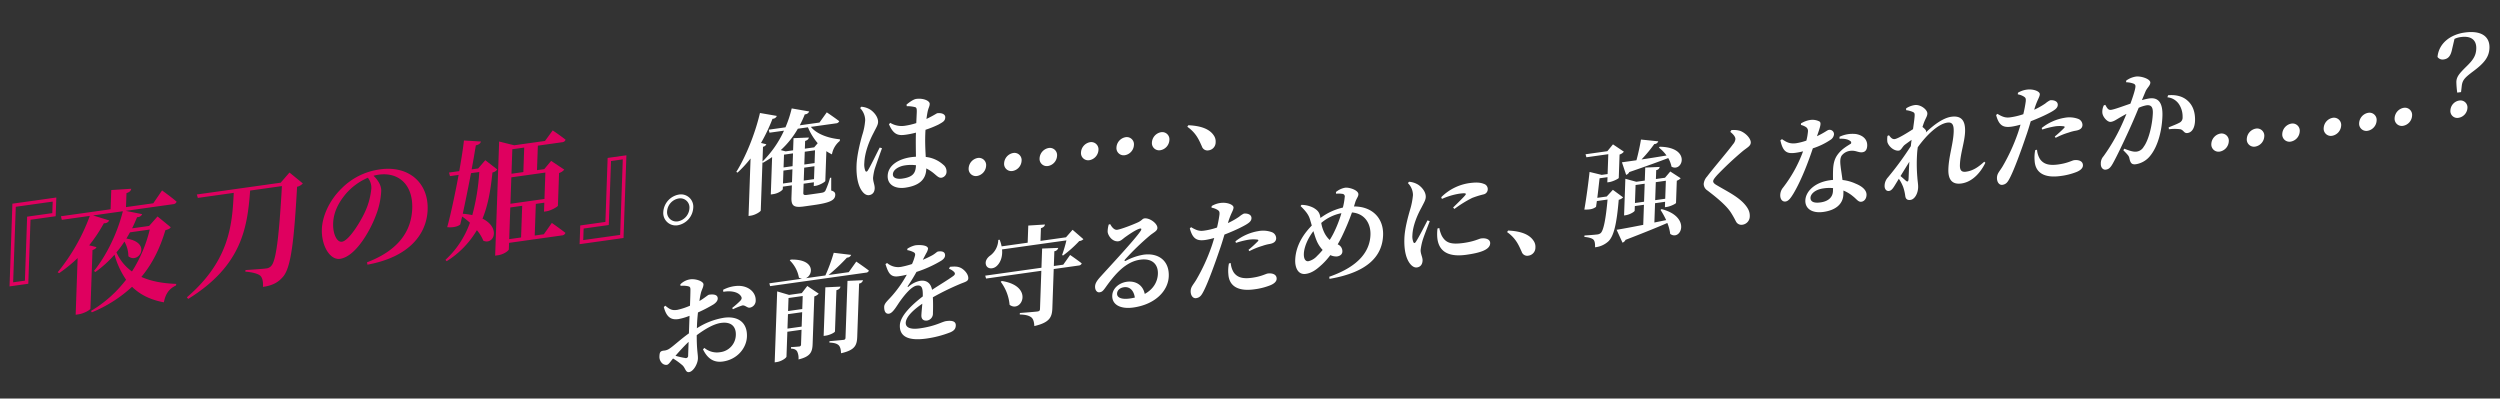 <svg id="グループ_2_のコピー" data-name="グループ 2 のコピー" xmlns="http://www.w3.org/2000/svg" width="1286" height="205" viewBox="0 0 1286 205">
  <rect x="0" y="0" width="1286" height="205" fill="#333333" stroke="none"/>
  <defs>
    <style>
      .cls-1 {
        fill: #fff;
      }

      .cls-1, .cls-2 {
        fill-rule: evenodd;
      }

      .cls-2 {
        fill: #df005f;
      }
    </style>
  </defs>
  <path id="お前を守るために_強くなれたか_" data-name="お前を守るために、強くなれたか……？" class="cls-1" d="M353.975,182.82a1.19,1.19,0,0,1-1.564,1.33,38.187,38.187,0,0,1-4.945-1.137c1.864-2.15,4.4-4.95,6.754-7.169Zm4.561-15.69c0.068-1.954.255-4.2,0.5-6.4a73.911,73.911,0,0,0,7.947-4.116c1.387-.916,2.237-1.98,2.222-3.088-0.017-2.608-3.722-2.032-4.484-1.925-0.656.148-2,1.5-4.937,3.249a37.252,37.252,0,0,1,.738-4.047c0.444-1.839,1.3-2.959,1.349-4.466,0.056-1.618-3.958-3.053-6.844-2.647a9,9,0,0,0-5.076,2.6l0.136,0.759a12.118,12.118,0,0,1,3.841.182c0.912,0.26,1.285.43,1.226,2.1,0.006,1.388-.1,4.513-0.223,7.917a34.769,34.769,0,0,1-6.415,2.123c-2.561.416-3.792-.022-6.265-2.118l-0.782.665c1.428,5.631,4.1,6.7,7.476,6.225a28.518,28.518,0,0,0,5.75-1.7l-0.163,4.632-0.154,4.409c-3.945,2.776-8.034,6.571-9.7,7.638a5.887,5.887,0,0,1-3.3,1.24c-1.634.23-2.085,0.738-2.161,2.914a4.509,4.509,0,0,0,1.339,3.533,3,3,0,0,0,2.408.883c1.034-.145,1.674-1.4,3.258-3.29a34.843,34.843,0,0,1,4.809,3.489c1.627,1.493,1.547,3.781,3.453,3.513,2.178-.306,4.427-4.176,4.525-6.967,0.077-2.176-.621-3.911-0.608-12.02,4.062-3.015,8.6-5.763,12.468-6.306,5.718-.8,7.775,2.35,7.642,6.145a9.106,9.106,0,0,1-8.007,8.9,10.057,10.057,0,0,1-8.16-2.185l-0.73.713c2.071,4.318,5.174,6.992,10.184,6.288,7.515-1.056,12.221-6.993,12.427-12.853,0.256-7.311-4.666-10.673-11.854-9.663a36.333,36.333,0,0,0-13.9,5.4Zm13.547-17.009c3.328-.635,7.54-0.227,9.131,2.326,0.511,0.872.33,1.4-.4,2.278a49.059,49.059,0,0,1-4.194,3.7l0.41,0.664a36.833,36.833,0,0,1,4.783-1.95c1.474-.318,2.606,1.411,3.971,1.108a3.654,3.654,0,0,0,2.949-3.746c0.09-4.122-3.639-7.486-8.95-7.461a17.6,17.6,0,0,0-7.821,2.043Zm32.985,18.91,0.261-7.423,7.3-1.025-0.26,7.422Zm7.849-16.764-0.234,6.7-7.3,1.026,0.235-6.7Zm-0.489-1.486-6.535.919-6.115-1.807-1.279,36.5,0.98-.138c2.56-.36,5.061-2.155,5.084-2.825l0.449-12.78,7.3-1.025-0.262,7.478a0.969,0.969,0,0,1-.961,1.135c-0.981.137-4.184,0.31-4.184,0.31l-0.027.781c1.894,0.067,2.686.678,3.2,1.494a8.077,8.077,0,0,1,.67,4.071c6.23-1.486,7.127-3.889,7.271-8.019l0.856-24.388a4.959,4.959,0,0,0,2.271-1.43l-5.876-3.95Zm17.826-1.5c1.479-.43,1.934-1.05,2.07-1.846l-7.762.369-0.876,25,1.034-.146c2.287-.321,4.773-1.67,4.791-2.172Zm4.671,24.444a1.043,1.043,0,0,1-1.177,1.11c-1.2.168-7.068,0.66-7.068,0.66l-0.025.725c2.705,0.12,3.934.613,4.774,1.384,0.836,0.882,1.114,2.231,1.211,4.106,7.21-1.624,8.165-4.147,8.318-8.5l0.958-27.346a2.337,2.337,0,0,0,2.012-1.726l-7.978.344ZM436.6,140l-10.4,1.462a95.824,95.824,0,0,0,9.472-8.939,2.327,2.327,0,0,0,2.163-1.415l-8.958-1.073a86.623,86.623,0,0,1-4.31,11.656L414.539,143.1c3.908-1.716,4.845-9.9-7.793-9.568l-0.5.4a16.448,16.448,0,0,1,4.728,8.887,4.513,4.513,0,0,0,1.606.552l-16.827,2.365,0.382,1.446,49.284-6.927a1.676,1.676,0,0,0,1.555-1.051c-2.427-1.88-6.5-4.64-6.5-4.64Zm51.575-1.751a7.384,7.384,0,0,1,2.6,1.634c0.679,0.738.546,1.423-.453,2.119-2.5,1.851-7.042,4.544-10.87,7.081-0.641-3.353-2.747-5.112-6.123-4.637a12.589,12.589,0,0,0-5.958,3c-0.445.34-.6,0.084-0.367-0.337,1.943-2.884,3.383-5.307,4.426-7.231a61.011,61.011,0,0,0,12.664-5.723c1.5-.932,2.017-1.894,2.046-2.731,0.069-1.953-1.6-2.33-3.558-2.054-0.708.1-1.226,0.95-3.1,1.991a51.241,51.241,0,0,1-4.794,2.284l1.685-3.235a6.9,6.9,0,0,0,1.006-2.418c0.068-1.954-4.261-2.123-6.6-1.794a12.851,12.851,0,0,0-4.016,1.731l-0.08.733a10.974,10.974,0,0,1,3.215,1.048c0.958,0.476.987,1.194,0.684,2.125a23.649,23.649,0,0,1-1.44,3.979,44.486,44.486,0,0,1-5.415,1.427,8.713,8.713,0,0,1-7.41-1.957l-0.832.561c1.37,4.194,2.359,6.888,6.662,6.283a39.451,39.451,0,0,0,4.31-.828,59.768,59.768,0,0,1-7.531,10.777c-2.2,2.531-4.093,3.907-4.105,5.8-0.024,2.224.734,3.784,2.588,3.468,2.075-.458,3.883-4.1,5.931-6.887,1.992-2.723,5.508-7.16,8.285-7.551,2.559-.359,3.156,1.167,3.056,5.569-5.68,4.352-11.623,10.018-11.793,14.874s3.015,8.3,13.689,6.8a54.035,54.035,0,0,0,12.36-3.237c1.982-.889,2.668-1.93,2.723-3.492,0.082-2.344-2.292-2.622-4.961-2.246-2.123.3-5.4,2.591-13.515,3.732-5.283.742-7.348-.634-7.269-2.866,0.105-3.014,3.863-6.652,8.526-9.806-0.191,2.359-.429,4.5-0.48,5.954-0.078,2.232,1.361,2.919,2.94,2.7a3.6,3.6,0,0,0,3-3.755c0.07-2.009.127-5.182-.037-8.213a135.675,135.675,0,0,1,13.839-6.777c2.75-1.164,4.327-1.33,4.386-3,0.076-2.176-2.169-4.582-4.036-5.43-1.334-.59-2.684-0.734-5.4-0.463Zm60.393-14.6a72.5,72.5,0,0,1-2.215,7.531l0.478,0.266A60.558,60.558,0,0,0,555.162,124a3.488,3.488,0,0,0,2.147-.968l-5.575-4.826-3.387,3.864-13.124,1.844,0.229-6.529c1.48-.486,1.935-1.105,2.072-1.9l-8.581.54-0.309,8.817-13.4,1.883a19.382,19.382,0,0,0-1.018-3.411l-0.708.1a10.365,10.365,0,0,1-3.907,7.879c-1.776,1.194-3.033,3.036-2.4,5,0.736,2.173,3.553,2.222,5.34.693,1.9-1.6,3.307-4.685,2.906-8.683Zm-33.8,21.3a23.08,23.08,0,0,1,4.57,11.853c6.127,4.526,12.855-9.637-4.014-12.264Zm32.171-8.8-4.846.681,0.266-7.59a2.336,2.336,0,0,0,2.011-1.726l-8.3.334-0.346,9.878L506.8,141.795l0.436,1.493,28.426-4-0.688,19.645c-0.03.837-.366,1.162-1.347,1.3-1.47.206-9.022,0.768-9.022,0.768l-0.027.781c3.357,0.084,4.854.651,5.962,1.494,1.052,0.908,1.381,2.361,1.524,4.451,7.922-1.835,9.1-4.611,9.264-9.188l0.706-20.146,12.852-1.806a1.727,1.727,0,0,0,1.556-1.108c-2.267-1.791-5.972-4.325-5.972-4.325Zm34.257,17.4c-4.193.589-6.651-.4-6.577-2.519,0.061-1.73,1.459-2.982,3.529-3.273,3-.42,5.089,1.673,5.611,5.32C582.934,153.252,582.115,153.423,581.189,153.553Zm-10.858-38.069a13.121,13.121,0,0,0-.563,3.688c0.1,1.931,2.413,5.381,5.626,4.93,1.143-.161,2.1-1.128,3.157-1.943,2.112-1.519,5.555-3.891,7.582-4.509,0.877-.29,1.408.024,0.439,1.382-2.971,4.36-14.794,17.018-20.319,23.125-1.86,2.039-2.774,3.389-2.936,4.911-0.183,2.136.964,3.419,2.16,3.306,1.36-.135,1.922-0.714,3.29-2.628,4.844-6.789,10.267-13.105,17.728-14.153,6.263-.881,9.343,2.463,9.116,7.382-0.19,3.858-2.166,7.69-6.753,10.223-1.115-5.286-5.506-6.779-9.209-6.259-4.03.567-7.382,3.426-7.511,7.109-0.17,4.855,4.468,7.036,10.839,6.14,11.219-1.576,17.91-8.514,18.227-16,0.348-8.379-5.641-12.2-12.993-11.169a29.5,29.5,0,0,0-9.161,3.176c-0.551.244-.864-0.1-0.243-0.8a132.089,132.089,0,0,1,12.732-12.285c1.842-1.536,3.763-2.251,3.818-3.813,0.084-2.4-4.1-5.311-6.654-4.952-1.144.161-1.173,1-3.322,2.022-2.974,1.362-8.741,3.561-10.7,3.836-1.416.2-2.72-1.228-3.583-2.883Zm65.45,9.46a42.166,42.166,0,0,1,6.452-1.628,16.177,16.177,0,0,1,4.661-.045c0.43,0.107.529,0.37,0.245,0.743a62.331,62.331,0,0,1-4.927,4.525l0.465,0.656a36.593,36.593,0,0,1,6.706-2.719,21.414,21.414,0,0,1,3.61-.952c2.344-.385,3.408-1.367,3.462-2.93a3.39,3.39,0,0,0-2.165-3.139,13.231,13.231,0,0,0-7.025-.567,25.64,25.64,0,0,0-11.781,5.265Zm-3.893-11.059c1.4-4.417,2.582-5.638,2.635-7.145,0-1.5-3.424-2.8-6.746-2.329a11.85,11.85,0,0,0-4.5,1.577l-0.084.844A8.479,8.479,0,0,1,626.35,108c0.9,0.6,1.048,1.019.945,2.422a66.907,66.907,0,0,1-1.262,6.619,34.869,34.869,0,0,1-6.721,1.611c-2.288.322-3.843-.126-6.6-1.793l-0.671.594c1.529,5.838,4,6.547,8.136,5.965a35.5,35.5,0,0,0,4.425-1.011c-0.493,1.68-.983,3.3-1.464,4.649a96.379,96.379,0,0,1-7.569,16.5c-1.616,2.837-3,3.81-3.085,6.1s1.162,3.946,2.795,3.716c2.015-.283,2.819-1.562,3.866-3.6,2.264-4.317,6.045-14.789,8.283-21.434,0.9-2.515,1.7-5.237,2.437-7.673,3.46-1.319,6.985-2.925,8.585-3.761,4.027-2.01,5.256-3.071,5.311-4.634,0.076-2.176-2.565-2.582-3.926-2.391a11.393,11.393,0,0,0-2.442,1.62,39.054,39.054,0,0,1-5.749,3.252Zm0.272,21.62a18.952,18.952,0,0,0-.3,5.54c0.38,6.166,5.051,8.953,13.383,7.782a33.635,33.635,0,0,0,7.817-1.932c2.195-.808,3.592-2,3.643-3.455,0.084-2.4-2.44-3.044-4.564-2.746-1.089.153-3.2,1.5-7.988,2.178-4.411.62-7.536,0.115-9.549-2.768a10.712,10.712,0,0,1-1.512-4.785Zm45.323-3.816a8.685,8.685,0,0,1-4.429,2.678c-1.416.2-2.456-1.043-2.358-3.834,0.1-2.958,1.67-7.454,4.906-11.629,0.536,1.7,1.02,3.355,1.57,4.666a15.7,15.7,0,0,0,3.185,5A32.649,32.649,0,0,1,677.483,131.689Zm12.532-22.03A60.972,60.972,0,0,1,685.967,120,37.5,37.5,0,0,1,684,123.443a13,13,0,0,1-2.59-3.413,17.931,17.931,0,0,1-1.762-5.361A22.654,22.654,0,0,1,690.015,109.659Zm7.135-5.668c0.609-1.918,1.56-2.774,1.6-4,0.076-2.176-4.746-3.72-6.87-3.421a10.259,10.259,0,0,0-4.684,2.213l0.078,0.878a11.926,11.926,0,0,1,3.141.058,1.339,1.339,0,0,1,1.294,1.706,32.013,32.013,0,0,1-.946,5.353,30.807,30.807,0,0,0-11.513,5.339c-0.1-.375-0.136-0.758-0.231-1.134-0.517-2.259-1.841-3.128-3.272-4.038a13.875,13.875,0,0,0-6.286-1.56l-0.455.619c2.1,2.038,3.922,4.058,4.705,6.447,0.344,1.007.681,2.237,1.067,3.571-3.26,3.346-8.242,9.433-8.532,17.693-0.138,3.962,1.463,7.735,5.439,7.177,3.594-.506,6.169-2.867,8.408-4.9a37.555,37.555,0,0,0,4.231-4.76,6.889,6.889,0,0,0,3.445.683c1.579-.222,2.693-1.1,2.742-2.5A3.812,3.812,0,0,0,688.1,125.7c0.865-1.51,1.733-3.076,2.5-4.738a123.171,123.171,0,0,0,4.853-11.678c6.861,0.591,9.705,6.022,9.514,11.491-0.276,7.869-5.222,16.006-21.186,21.581l0.124,1.093c19.953-3.415,27.188-11.928,27.557-22.476,0.306-8.706-5.5-14.777-14.98-14.777Zm37.128,9.387c-1.514,2.99-4.479,8.738-5.911,10.938-0.574.914-1.062,0.927-1.359,0.136a7.515,7.515,0,0,1-.476-3.432c0.166-4.744,2.416-10.169,4.614-14.143,1.4-2.751,2.2-3.974,2.254-5.537,0.107-3.069-2.726-5.725-4.375-6.6a10.292,10.292,0,0,0-4.237-1.237l-0.567.69a8.739,8.739,0,0,1,2.6,6.187,37.412,37.412,0,0,1-1.512,7.6c-0.989,3.471-2.719,9.545-2.9,14.679-0.22,6.251.935,10.42,2.852,12.927,1.036,1.354,2.308,2.175,3.615,1.991,1.8-.252,2.818-1.562,2.889-3.571,0.059-1.674-1.073-3.4-1-5.413a30.79,30.79,0,0,1,.859-4.4c0.563-2.134,2.639-7.257,3.834-10.424Zm5.165,4.161a22.731,22.731,0,0,0-.11,4.681c0.59,6.359,4.679,10.282,14.971,8.836,6.59-.927,12.115-2.425,12.237-5.885,0.074-2.121-2.339-2.837-4.681-2.508-1.144.161-3.414,1.535-8.914,2.308-6.807.957-9.316-.134-11.3-3.687a15.34,15.34,0,0,1-1.27-3.986Zm2.267-15.2a35.194,35.194,0,0,1,8.873-2.691c3.975-.559,3.683.038,3.115,0.784-0.963,1.19-3.768,3.917-6.236,6.319l0.678,0.737a60.525,60.525,0,0,1,9.14-5.671,45.945,45.945,0,0,1,5.863-1.824,2.7,2.7,0,0,0,2.151-2.635,2.777,2.777,0,0,0-2.016-2.771c-1.816-.744-4.034-0.877-7.682-0.364a25.74,25.74,0,0,0-14.234,7.221Zm33.532,17.056c4.761,3.33,6.143,7.189,7.5,10.108a2.977,2.977,0,0,0,3.452,2.014,4.139,4.139,0,0,0,3.614-4.173,5.412,5.412,0,0,0-1.012-3.579c-1.9-2.842-5.791-4.85-13.041-5.164Zm61.236-29.431a2.875,2.875,0,0,0,1.622-1.45c8.776-3.01,15.2-5.357,20.032-7.2a14.649,14.649,0,0,1,1.687,4.428c5.688,3.143,10.322-10-6.035-10.259l-0.449.452a19.744,19.744,0,0,1,3.922,4.058c-4.633.762-9.048,1.494-12.86,2.029a71.261,71.261,0,0,0,6.564-7.92,2.172,2.172,0,0,0,2.054-1.4l-8.909-.914c-0.487,3.067-1.392,7.248-2.325,10.656l-7.46,1.049Zm-6.826,7.679-3.155,3.442-4.847.681c0.448-3.506.855-7.395,1.165-10.048l4.084-.574-0.094,2.679,0.981-.138c1.906-.268,4.831-1.79,4.9-2.132L833.106,79.5a4.585,4.585,0,0,0,2.219-1.478l-5.612-3.765-2.887,3.516-11.218,1.577,0.433,1.55,11.273-1.584-0.358,10.213-3.05.428-6.232-1.512c-0.49,4.678-1.6,13.22-2.685,19.37,3.2,0.05,4.565-.364,6.01-1.4,0.141-.909.285-1.928,0.431-3l5.5-.773c-0.889,9.9-2.014,15.721-3.475,17.2a3.25,3.25,0,0,1-1.924.77c-1.089.153-4.4,0.4-6.467,0.52l-0.079.733c2.106,0.2,3.879.621,4.665,1.4,0.733,0.73.9,2.151,0.837,3.936a11.948,11.948,0,0,0,6.825-3.014c2.8-2.615,4.324-8.937,5.357-21.411a4.51,4.51,0,0,0,2.266-1.262Zm11.358,6.789,0.325-9.264,4.684-.658-0.325,9.264Zm15.9-11.453-0.325,9.264-5.173.727,0.325-9.264Zm-2.747,14.992a39.478,39.478,0,0,1,2.9,5.256l-6.058,1.24,0.348-9.934,5.173-.727-0.1,2.79,0.98-.137c1.8-.253,4.664-1.656,4.732-2.054l0.4-11.44a5.034,5.034,0,0,0,2-1.28l-5.352-3.468-2.713,3.214-4.684.658,0.161-4.576a2.021,2.021,0,0,0,1.791-1.64l-7.435.323-0.235,6.7-4.356.612-5.636-1.54-0.662,18.864,0.763-.108c2.287-.321,4.672-1.878,4.687-2.324l0.085-2.4,4.683-.658-0.362,10.324c-5.948,1.169-10.8,2.074-13.69,2.535l3.019,6.628a2.644,2.644,0,0,0,1.567-1.442c9.5-3.668,16.43-6.474,21.493-8.685a21.4,21.4,0,0,1,1.483,5.623c5.442,3.955,11.089-8.722-4.43-12.761Zm38.527-36.4a4.758,4.758,0,0,1-1.23,2.616C889.236,77.328,881.1,86.8,878.088,90.835a6.488,6.488,0,0,0-1.7,3.794,3.981,3.981,0,0,0,1.835,3.3c6.176,4.685,10.273,8.385,12.274,11.6,1.386,2.193,1.94,3.392,2.551,4.528a3.125,3.125,0,0,0,3.142,1.558,4.356,4.356,0,0,0,3.893-4.379c0.066-1.9-.523-3.647-2.343-5.835-3.534-4.279-9.507-7.05-14.6-10.11-1.117-.621-1.906-1.287-1.879-2.068,0.026-.725.6-1.528,2.063-3.177a170.848,170.848,0,0,1,13.11-12.283c2.4-1.948,4.1-2.631,4.165-4.417,0.069-1.953-2.377-4.83-5.425-6.013a12.063,12.063,0,0,0-4.537-.417l-0.574.914C891.586,69.057,892.733,70.34,892.69,71.567ZM926.4,64.276a8.3,8.3,0,0,1,2.352.947A2.4,2.4,0,0,1,930.02,67.6a29.151,29.151,0,0,1-.816,4.724,29.9,29.9,0,0,1-5.14,1.333c-3.486.49-5.181-.6-7.406-2.069l-0.833.561c1.308,5.98,3.329,7.085,7.849,6.45a32.836,32.836,0,0,0,3.819-.759,68.838,68.838,0,0,1-10.3,18.663,6.255,6.255,0,0,0-1.434,3.811c-0.066,1.9.9,3.594,2.755,3.334,1.525-.215,2.665-1.819,4.1-4.186,4.319-7.271,7.919-17.217,9.916-23.163a35.564,35.564,0,0,0,9.1-4.388,3.785,3.785,0,0,0,1.778-2.8,2.239,2.239,0,0,0-2.738-2.281c-0.708.1-2,1.336-6.02,3.234,1.748-5.021,2.353-6.828,1.295-7.568a7.969,7.969,0,0,0-5.068-.731,12.487,12.487,0,0,0-4.45,1.736Zm16.474,34c-0.112,3.181-2.353,5.273-6.382,5.839-3.812.536-5.236-.6-5.171-2.438,0.062-1.786,2.2-4.142,6.615-4.762a19.81,19.81,0,0,1,4.991-.146Q942.9,97.526,942.871,98.279Zm3.382-26.909c2.334-.106,4.273.233,5.434,1.124a1,1,0,0,1,.439,1.382c-1.72,1.13-4.534,2.581-6.694,5.439-1.7,2.183-2.387,4.723-2.51,8.239-0.053,1.507-.059,3.229-0.013,5a16.225,16.225,0,0,0-1.632.174c-7.951,1.117-12.452,5.859-12.61,10.38-0.145,4.129,3.339,6.749,9.33,5.908,6.262-.881,10.057-4.024,10.232-8.991,0.023-.67.047-1.339,0.016-2a17.763,17.763,0,0,1,4.882,2.923c2.058,1.6,2.765,3.054,4.4,2.825,1.253-.176,2.538-1.3,2.615-3.477,0.086-2.456-2.228-4.463-5.594-5.823a22.047,22.047,0,0,0-6.762-1.882c-0.385-2.945-.833-5.6-0.994-7.191-0.251-2.131-.293-4.013.567-5.355a6.445,6.445,0,0,1,4.148-2.416c3-.477,4.409.991,6.533,0.692,1.743-.245,2.387-1.613,2.449-3.4,0.11-3.125-2.089-5.315-5.751-5.967a15.436,15.436,0,0,0-8.5,1.417ZM982.168,83.2c-0.238,3.7-.3,7.151-0.428,9.112-0.091,1.068-.533,1.3-1.272.734-0.525-.482-1.734-1.533-2.839-2.489Zm38.532-.028c-3.25,3.011-6.02,4.677-9.29,5.137-2.39.337-3.33-.642-3.23-3.544,0.2-5.8,2.47-11.787,2.65-16.977,0.2-5.581-1.76-8.471-7.1-7.721-4.244.6-9.142,4.284-13.067,8.057a2.274,2.274,0,0,0,.13-0.629c0.018-.5-0.923-1.481-1.874-2.18,0.364-1.106.667-2.038,0.963-2.745,0.771-1.885,1.508-2.822,1.553-4.106,0.072-2.065-3.515-4.837-6.51-4.416a11.377,11.377,0,0,0-4.394,1.673l-0.034.949a12.658,12.658,0,0,1,3.33.865c0.961,0.42,1.112.732,1.069,1.96s-0.4,3.833-.84,6.949c-2.939,1.912-7.7,4.859-9.39,5.1-1.253.176-2.087-.762-2.966-1.971l-0.77.33a10.32,10.32,0,0,0-.057,3.173c0.626,2.245,3.465,4.733,5.915,4.389,1.144-.161,1.745-1.856,2.864-2.846,0.78-.609,2.225-1.645,3.67-2.682-0.146,1.076-.292,2.151-0.384,3.219a160.66,160.66,0,0,1-11.781,16.094,6.517,6.517,0,0,0-1.72,4.24c-0.069,1.953,1.088,2.957,2.288,2.733,1.362-.191,2.225-1.645,3.26-3.346l1.783-2.916A20.238,20.238,0,0,1,979,96.2a22.879,22.879,0,0,1,1.038,4.408c0.163,1.532.834,2.493,2.74,2.225,2.069-.291,3.8-3.144,3.91-6.436,0.055-1.563-.273-3.016-0.413-5.218a81.809,81.809,0,0,1-.013-13.548q0.111-.849.228-1.865c4.673-6.543,10.61-12.042,15.237-12.693,2.67-.375,3.37,1.359,3.25,4.764-0.22,6.139-2.5,12.4-2.73,19.1-0.21,5.916,2.32,8.06,6.73,7.44,5.99-.842,10.19-6.208,12.3-10.669Zm29.84-16.523a42.306,42.306,0,0,1,6.45-1.629,16.175,16.175,0,0,1,4.66-.044c0.43,0.106.53,0.37,0.25,0.743a62.969,62.969,0,0,1-4.93,4.524l0.47,0.657a36.754,36.754,0,0,1,6.7-2.719,21.467,21.467,0,0,1,3.61-.952c2.35-.385,3.41-1.368,3.47-2.93a3.392,3.392,0,0,0-2.17-3.139,13.244,13.244,0,0,0-7.03-.568,25.638,25.638,0,0,0-11.78,5.265Zm-3.89-11.059c1.4-4.417,2.58-5.639,2.63-7.145,0-1.5-3.42-2.8-6.74-2.328a11.823,11.823,0,0,0-4.5,1.576l-0.09.845a8.419,8.419,0,0,1,3.16,1.167c0.9,0.6,1.05,1.019.94,2.422a64.255,64.255,0,0,1-1.26,6.619,34.871,34.871,0,0,1-6.72,1.611c-2.29.321-3.84-.126-6.6-1.793l-0.67.594c1.53,5.838,4,6.547,8.13,5.965a35.247,35.247,0,0,0,4.43-1.011c-0.49,1.68-.98,3.3-1.46,4.648a97.039,97.039,0,0,1-7.57,16.5c-1.62,2.837-3.01,3.81-3.09,6.1s1.16,3.946,2.8,3.717c2.01-.283,2.81-1.562,3.86-3.6,2.27-4.317,6.05-14.788,8.29-21.434,0.9-2.515,1.7-5.237,2.43-7.673,3.46-1.319,6.99-2.925,8.59-3.761,4.02-2.01,5.25-3.071,5.31-4.634,0.07-2.176-2.57-2.583-3.93-2.391a11.4,11.4,0,0,0-2.44,1.62,39.046,39.046,0,0,1-5.75,3.252Zm0.27,21.62a18.853,18.853,0,0,0-.3,5.54c0.38,6.166,5.05,8.953,13.38,7.782a33.675,33.675,0,0,0,7.82-1.931c2.19-.808,3.59-2,3.64-3.455,0.08-2.4-2.44-3.045-4.56-2.746-1.09.153-3.2,1.5-7.99,2.178-4.41.62-7.54,0.115-9.55-2.767a10.747,10.747,0,0,1-1.51-4.785Zm56.72-30.129c0.82-1.949,2.43-3.008,2.49-4.571,0.06-1.953-4.92-3.474-7.43-3.122a11.518,11.518,0,0,0-5,2.092l-0.03.837a11.153,11.153,0,0,1,3.98.773,1.4,1.4,0,0,1,.81,1.552c-0.03,1.116-1.02,4.476-2.58,8.693-4.22,1.426-8.12,2.919-9.97,3.179-1.42.2-2.03-.937-2.94-2.585l-0.77.275a7.338,7.338,0,0,0-.74,3.935c0.3,2.234,2.71,4.785,4.34,4.555,1.47-.207,2.53-0.966,4.35-2.056,1-.584,2.33-1.326,3.71-2.075-0.95,2.3-1.95,4.661-3.06,6.983a94.89,94.89,0,0,1-8.76,14.836,5.428,5.428,0,0,0-1.38,3.8c-0.08,2.121,1.24,3.269,2.55,3.085,1.47-.207,2.36-0.887,3.63-3.176,2.08-3.68,5.71-11.354,8.41-17.286,1.47-3.205,3.3-7.46,4.89-11.35a17.436,17.436,0,0,1,3.95-1.277c2.56-.36,3.43,1.017,3.33,4.031-0.2,5.581-2,13.72-4.73,17.324a4.848,4.848,0,0,1-3.72,2.466c-1.47.207-3.56-.444-6.23-1.512l-0.51.794c2.51,2.535,2.87,2.983,3.11,4.061,0.55,2.7,1.34,3.421,3.46,3.122a11.751,11.751,0,0,0,7.2-4.232c4.18-5.087,6.1-13.353,6.35-20.5,0.26-7.423-2.48-9.7-6.83-9.091a34.6,34.6,0,0,0-3.72.855Zm11.27,2.969a8.063,8.063,0,0,1,6.15,3.856,11.625,11.625,0,0,1,1.67,6.373,2.889,2.889,0,0,1-1.78,2.916c-1.21.671-3.08,1.377-5.39,2.313l0.13,0.982a23.635,23.635,0,0,1,5.91,0c1.77,0.473,1.81,2.243,3.72,1.92,2.4-.337,3.68-2.9,3.8-6.253,0.15-4.353-1.07-8.068-4.02-10.542-2.63-2.3-6.29-2.948-9.83-2.618Zm26.96,27.921a5.636,5.636,0,0,0,4.62-5.2,3.716,3.716,0,0,0-4.3-4.06,5.677,5.677,0,0,0-4.68,5.323A3.7,3.7,0,0,0,1141.87,77.975Zm18.24-2.564a5.6,5.6,0,0,0,4.63-5.2,3.693,3.693,0,0,0-4.3-4.06,5.686,5.686,0,0,0-4.69,5.323A3.707,3.707,0,0,0,1160.11,75.411Zm18.25-2.564a5.6,5.6,0,0,0,4.62-5.2,3.693,3.693,0,0,0-4.3-4.06,5.676,5.676,0,0,0-4.68,5.323A3.7,3.7,0,0,0,1178.36,72.847Zm21.3-2.994a5.645,5.645,0,0,0,4.63-5.2,3.72,3.72,0,0,0-4.3-4.06,5.686,5.686,0,0,0-4.69,5.323A3.7,3.7,0,0,0,1199.66,69.853Zm18.24-2.564a5.6,5.6,0,0,0,4.63-5.2,3.693,3.693,0,0,0-4.3-4.06,5.686,5.686,0,0,0-4.69,5.323A3.707,3.707,0,0,0,1217.9,67.289Zm18.25-2.564a5.581,5.581,0,0,0,4.62-5.2,3.693,3.693,0,0,0-4.3-4.06,5.676,5.676,0,0,0-4.68,5.323A3.7,3.7,0,0,0,1236.15,64.725Zm28.85-13a5.386,5.386,0,0,0-4.51,5.077,3.532,3.532,0,0,0,4.2,3.8,5.442,5.442,0,0,0,4.56-5.029A3.582,3.582,0,0,0,1265,51.73Zm-2.41-31.7a10.1,10.1,0,0,1,3.28-.962c4.9-.689,8.09,1.2,7.92,6-0.13,3.683-1.72,5.907-5.15,9.22-3.59,3.559-5,5.2-5.09,7.825a46.671,46.671,0,0,0,.45,5.545l1.96-.276,0.4-3.443c0.43-3,1.82-4.2,6.16-7.475,5.68-4.241,7.9-7.385,8.06-11.794,0.2-5.8-4.07-9.147-12.78-7.922-7.52,1.056-13.32,5.7-13.94,12.565a3.2,3.2,0,0,0,3.21,1.271c2.23-.314,3.58-1.669,4.31-5.381Z"/>
  <path id="_夜刀の姫_俺は_のコピー" data-name="『夜刀の姫』。俺は……、 のコピー" class="cls-2" d="M28.638,111.228l0.336-9.631L6.38,104.773,4.9,147.32l9.655-1.357L15.7,113.046ZM27.108,103.7L26.9,109.634l-12.938,1.819-1.148,32.916-6.051.85,1.355-38.853Zm49.919,14.384a70.475,70.475,0,0,1-9.144,21.568,24.117,24.117,0,0,1-7.984-9.84,48.924,48.924,0,0,0,4.1-5.565,15.59,15.59,0,0,1,2.041,7.59c5.232,4.253,12.417-7.062-1.027-9.111,0.614-1.071,1.225-2.076,1.841-3.213Zm4.014-6.735-4.334,4.876-8.754,1.23c0.9-1.832,1.731-3.722,2.57-5.743a2.739,2.739,0,0,0,2.616-1.55l-8.46-1.7,24.332-3.419a1.98,1.98,0,0,0,1.839-1.309c-2.736-2.373-7.485-5.775-7.485-5.775l-4.522,6.609-14.033,1.972,0.251-7.19c1.749-.574,2.287-1.306,2.448-2.248l-10.272.656-0.345,9.895-25.555,3.591,0.448,1.841,14.419-2.026a100.484,100.484,0,0,1-16.512,28.97l0.687,0.5a74.441,74.441,0,0,0,9.559-7.777L38.923,161.9l1.416-.2c2.9-.407,6.037-2.293,6.186-2.905l1.052-30.146c1.232-.435,1.825-0.912,2.039-1.533l-3.747-.918a78.8,78.8,0,0,0,7.571-11.369,2.734,2.734,0,0,0,2.74-1.436l-8.3-2.575,15.32-2.153c-2.977,11.906-8.817,23.229-14.843,30.706l0.685,0.56A56.937,56.937,0,0,0,58.9,131a43.217,43.217,0,0,0,5.956,12.882A63.74,63.74,0,0,1,46.806,159.94l0.423,0.729a68.921,68.921,0,0,0,20.7-13.149c3.963,3.906,9.184,6.651,16.375,8,0.789-4.246,2.614-7,6.26-8.691l0.092-.8q-10.749-.36-17.938-3.583c5.95-7.138,9.757-15.288,12.369-24.057,1.616-.424,2.267-0.712,2.743-1.5Zm67.87-22.6-4.538,5.233-43.128,6.061,0.515,1.766,18.474-2.6c-0.775,16.717-2.309,34.984-24.1,53.734l0.676,0.824c27.629-17.142,30.423-36.636,31.858-55.743l16.35-2.3c-1.313,22.963-2.741,38.194-5.466,41.007a3.78,3.78,0,0,1-2.673,1.36c-1.867.262-7,.59-10.6,0.833l-0.092.8c3.512,0.294,6.434,1,7.74,2.128,1.053,1.034,1.5,3.006,1.338,5.72,4.892-.687,7.894-2.291,10.435-5.339,4.076-4.84,5.6-19.1,7.119-46.162a5.311,5.311,0,0,0,2.943-1.726Zm42.114,8.063a36.6,36.6,0,0,1-3.311,12.281c-2.219,4.841-8.2,14.74-11.806,15.247-2.7.38-4.721-4.194-4.54-9.405,0.189-5.409,2.405-10.184,6.286-14.931a31.424,31.424,0,0,1,11.573-8.584A8.4,8.4,0,0,1,191.025,96.808Zm-2.013,39.34c21.66-3.964,30.53-15.844,30.965-28.311,0.478-13.721-9.646-22.8-24.451-20.72a34.132,34.132,0,0,0-19.814,9.808c-6.7,6.521-9.932,14.787-10.146,20.922-0.3,8.575,4.181,16.019,9.331,15.3,7.853-1.1,15.481-14.123,18.67-22.907A39.112,39.112,0,0,0,196.1,98.2c0.108-3.1-2.1-6.007-3.956-7.78a18.165,18.165,0,0,1,2.581-.56c10.428-1.466,17.752,5.251,17.329,17.388-0.4,11.412-6.833,21.441-23.257,27.687ZM246.54,88.481a109.672,109.672,0,0,1-3.591,22.166,37.082,37.082,0,0,0-4.909-.688c1.373-6.3,2.923-14,4.252-20.881Zm-0.577-1.823-3.347.47c0.943-4.99,1.674-9.425,2.161-12.382,1.676-.3,2.343-1.051,2.631-1.945l-8.757-.542c-0.386,3.73-1.29,9.437-2.408,15.764l-5.278.742,0.513,1.832,4.441-.624c-1.814,9.773-4.111,20.533-5.87,26.885,2.871,0.319,5.52-.316,6.711-1.4,0.3-1.223.6-2.579,0.975-4.075a40.935,40.935,0,0,1,3.988,3.181,47.188,47.188,0,0,1-12.58,19.1l0.616,0.7a46.679,46.679,0,0,0,15.546-15.969,20.082,20.082,0,0,1,3.333,5.439c5.428,2.323,9.01-6.714-.436-11.36,3.08-7.522,4.26-15.631,5.12-23.76a3.976,3.976,0,0,0,2.488-1.531L249.635,82.4Zm16.531,20.061,6.115-.86-0.568,16.294-6.115.859Zm7.16-30.808-0.44,12.6-6.115.859,0.44-12.6Zm10.889,12.845-0.474,13.589-17.508,2.461,0.474-13.589Zm-0.787,31.75-4.7.66,0.569-16.293,4.377-.615-0.161,4.618,1.158-.163c2.446-.344,5.913-2.407,5.994-2.877l0.586-16.821a5.963,5.963,0,0,0,2.688-1.756l-6.761-4.5L279.964,87l-3.733.525,0.439-12.6,12.488-1.755a1.941,1.941,0,0,0,1.775-1.3c-2.492-2.013-6.623-4.78-6.623-4.78l-3.968,5.415-15.835,2.225L256.759,72.8l-2.048,58.709,1.288-.181c3.54-.5,5.726-2.577,5.743-3.039l0.117-3.364,27.164-3.818a2.037,2.037,0,0,0,1.839-1.308c-2.68-2.118-7-5.122-7-5.122Zm18.725-4.535-0.336,9.631,22.594-3.176,1.484-42.547-9.655,1.357-1.149,32.917Zm1.531,7.53,0.207-5.936,12.938-1.819,1.149-32.916,6.05-.85L319,120.833Z"/>
  <path id="_夜刀の姫_俺は_" data-name="『夜刀の姫』。俺は……、" class="cls-1" d="M348.65,115.875a9.7,9.7,0,0,0,7.956-9,6.32,6.32,0,0,0-7.4-6.79,9.7,9.7,0,0,0-8.009,8.956A6.392,6.392,0,0,0,348.65,115.875Zm0.483-13.785a4.711,4.711,0,0,1,5.513,5.056,7.252,7.252,0,0,1-5.926,6.72,4.759,4.759,0,0,1-5.565-5.105A7.2,7.2,0,0,1,349.133,102.09Zm64.309-9.2,0.233-6.641,5.282-.742-0.232,6.641Zm-10.674,1.5L403,87.744l4.629-.65L407.4,93.735Zm11.2-16.345,5.282-.742-0.231,6.585-5.282.742Zm-10.674,1.5,4.629-.651-0.231,6.585-4.629.651ZM415.6,65.483a30.792,30.792,0,0,0,5.024,8.179L418.81,75.8l-4.793.674,0.139-3.962c1.315-.407,1.825-1.034,1.9-1.767l-7.869.328-0.219,6.251-3.867.543-2.47-.653a45.351,45.351,0,0,0,8.786-11.008Zm14.486-2.036a1.811,1.811,0,0,0,1.61-1.115c-2.426-1.88-6.4-4.543-6.4-4.543l-3.761,5.249L411.4,64.461a52,52,0,0,0,2.582-5.638,2.489,2.489,0,0,0,2.274-1.486l-9-1.568a58.04,58.04,0,0,1-3.213,9.726l-8.6,1.209,0.379,1.557,7.461-1.048A53.719,53.719,0,0,1,392.218,83.1l0.266-7.59a2.317,2.317,0,0,0,1.726-1.3l-2.741-.67a90.14,90.14,0,0,0,5.91-12.437,2.349,2.349,0,0,0,2.219-1.478l-8.672-1.5c-2.612,11.141-7.463,22.762-12.171,30.31l0.638,0.355a60.743,60.743,0,0,0,6.7-7.273l-1.037,29.578,1.144-.161c2.45-.344,5-2.091,5.131-2.609l0.87-24.835,0.263,0.241c1.6-.892,3.209-1.895,4.709-2.939L396.5,100.042l1.144-.16c3.049-.429,5.008-2.2,5.022-2.594L402.712,96l4.629-.651-0.218,6.195c-0.152,4.353,1.166,5.39,6.449,4.647l5.064-.711c8.441-1.187,10.927-2.536,11.021-5.215,0.039-1.116-.426-1.772-2.089-2.261l0.015-6.61-0.6.084a42.993,42.993,0,0,1-2.457,6.732,2.357,2.357,0,0,1-1.44.869c-0.71.155-2.071,0.347-3.65,0.569l-4.194.589c-1.688.238-2.057-.044-2.02-1.1l0.162-4.632,5.283-.742L418.6,95.715l0.981-.138c2.014-.283,4.893-2.021,4.963-2.475l0.538-15.347a20.139,20.139,0,0,0,2.869,1.652,11.493,11.493,0,0,1,4.035-6.9l0.084-.845c-5.294-.478-11.729-2.406-14.949-6.4ZM452.525,75.9c-1.568,3-4.668,9.486-6.045,11.679-0.52.906-1.117,0.934-1.414,0.143A9.075,9.075,0,0,1,444.6,83.9c0.2-5.581,2.626-11.531,4.772-15.554,1.343-2.743,2.253-3.982,2.308-5.544,0.1-3.014-2.831-5.822-4.427-6.653a9.828,9.828,0,0,0-4.238-1.237l-0.566.69a9.109,9.109,0,0,1,2.6,6.243,31.785,31.785,0,0,1-1.515,7.654c-0.988,3.471-2.746,10.326-2.926,15.461-0.223,6.362.972,10.915,2.889,13.422,0.982,1.361,2.254,2.183,3.561,2,1.8-.253,2.816-1.507,2.887-3.516,0.06-1.73-.908-3.482-0.837-5.491a28.556,28.556,0,0,1,.8-4.333c0.669-2.093,2.65-7.592,3.793-10.807Zm18.643,9.208c-0.135,3.851-1.51,5.988-7.01,6.761-2.56.36-4.925-.2-4.852-2.261,0.082-2.344,3.124-4.1,6.174-4.533a20.474,20.474,0,0,1,5.692-.078Zm-4.729-30.489a16.753,16.753,0,0,1,3.888.4c0.914,0.2,1.344.311,1.26,2.711l-0.251,5.588a35.789,35.789,0,0,1-6.118,1.415,11.282,11.282,0,0,1-7.262-1.534l-0.675.706c2.451,5.82,5.213,5.876,8.752,5.378a43.493,43.493,0,0,0,5.131-1.054l-0.047,1.339c-0.074,3.676,0,7.775.047,11.045-0.815.059-1.63,0.118-2.5,0.24-6.262.88-11.847,4.053-12.04,9.578-0.169,4.8,4.1,6.81,9,6.121,7.3-1.026,10.663-4.275,10.849-9.577l0.012-.335a21.012,21.012,0,0,1,4.077,2.7c1.737,1.477,2.522,2.256,3.775,2.08a3.134,3.134,0,0,0,2.554-3.3,4.293,4.293,0,0,0-1.722-3.423,15.834,15.834,0,0,0-8.965-3.96c-0.161-3.143-.405-7-0.239-11.739,0.025-.726.053-1.507,0.133-2.24a53.093,53.093,0,0,0,6.595-2.648c2.543-1.412,3.482-1.933,3.547-3.775,0.06-1.73-2.139-2.365-4.1-2.09-0.326.046-1.774,1.138-5.576,2.95,0.218-1.585.426-2.892,0.621-3.808,0.452-2.063,1.012-2.586,1.059-3.925,0.057-1.619-3.306-3.09-6.954-2.577-1.471.207-3.529,1.718-4.98,2.921Zm36.194,35.9a5.642,5.642,0,0,0,4.626-5.2,3.719,3.719,0,0,0-4.3-4.06,5.68,5.68,0,0,0-4.684,5.323A3.7,3.7,0,0,0,502.633,90.513Zm18.243-2.564a5.593,5.593,0,0,0,4.626-5.2,3.694,3.694,0,0,0-4.3-4.06,5.681,5.681,0,0,0-4.684,5.323A3.7,3.7,0,0,0,520.876,87.949Zm18.244-2.564a5.594,5.594,0,0,0,4.626-5.2,3.7,3.7,0,0,0-4.3-4.06,5.681,5.681,0,0,0-4.684,5.323A3.7,3.7,0,0,0,539.12,85.385Zm21.3-2.994a5.642,5.642,0,0,0,4.626-5.2,3.719,3.719,0,0,0-4.3-4.06,5.68,5.68,0,0,0-4.684,5.323A3.7,3.7,0,0,0,560.425,82.391Zm18.243-2.564a5.593,5.593,0,0,0,4.626-5.2,3.694,3.694,0,0,0-4.3-4.06,5.681,5.681,0,0,0-4.684,5.323A3.7,3.7,0,0,0,578.668,79.827Zm18.244-2.564a5.6,5.6,0,0,0,4.626-5.2,3.7,3.7,0,0,0-4.3-4.06,5.681,5.681,0,0,0-4.684,5.323A3.7,3.7,0,0,0,596.912,77.263Zm13.852-12.054c4.76,3.329,6.142,7.189,7.5,10.108a2.976,2.976,0,0,0,3.452,2.014,4.139,4.139,0,0,0,3.614-4.173,5.421,5.421,0,0,0-1.012-3.578c-1.906-2.842-5.791-4.851-13.042-5.164Z"/>
</svg>
